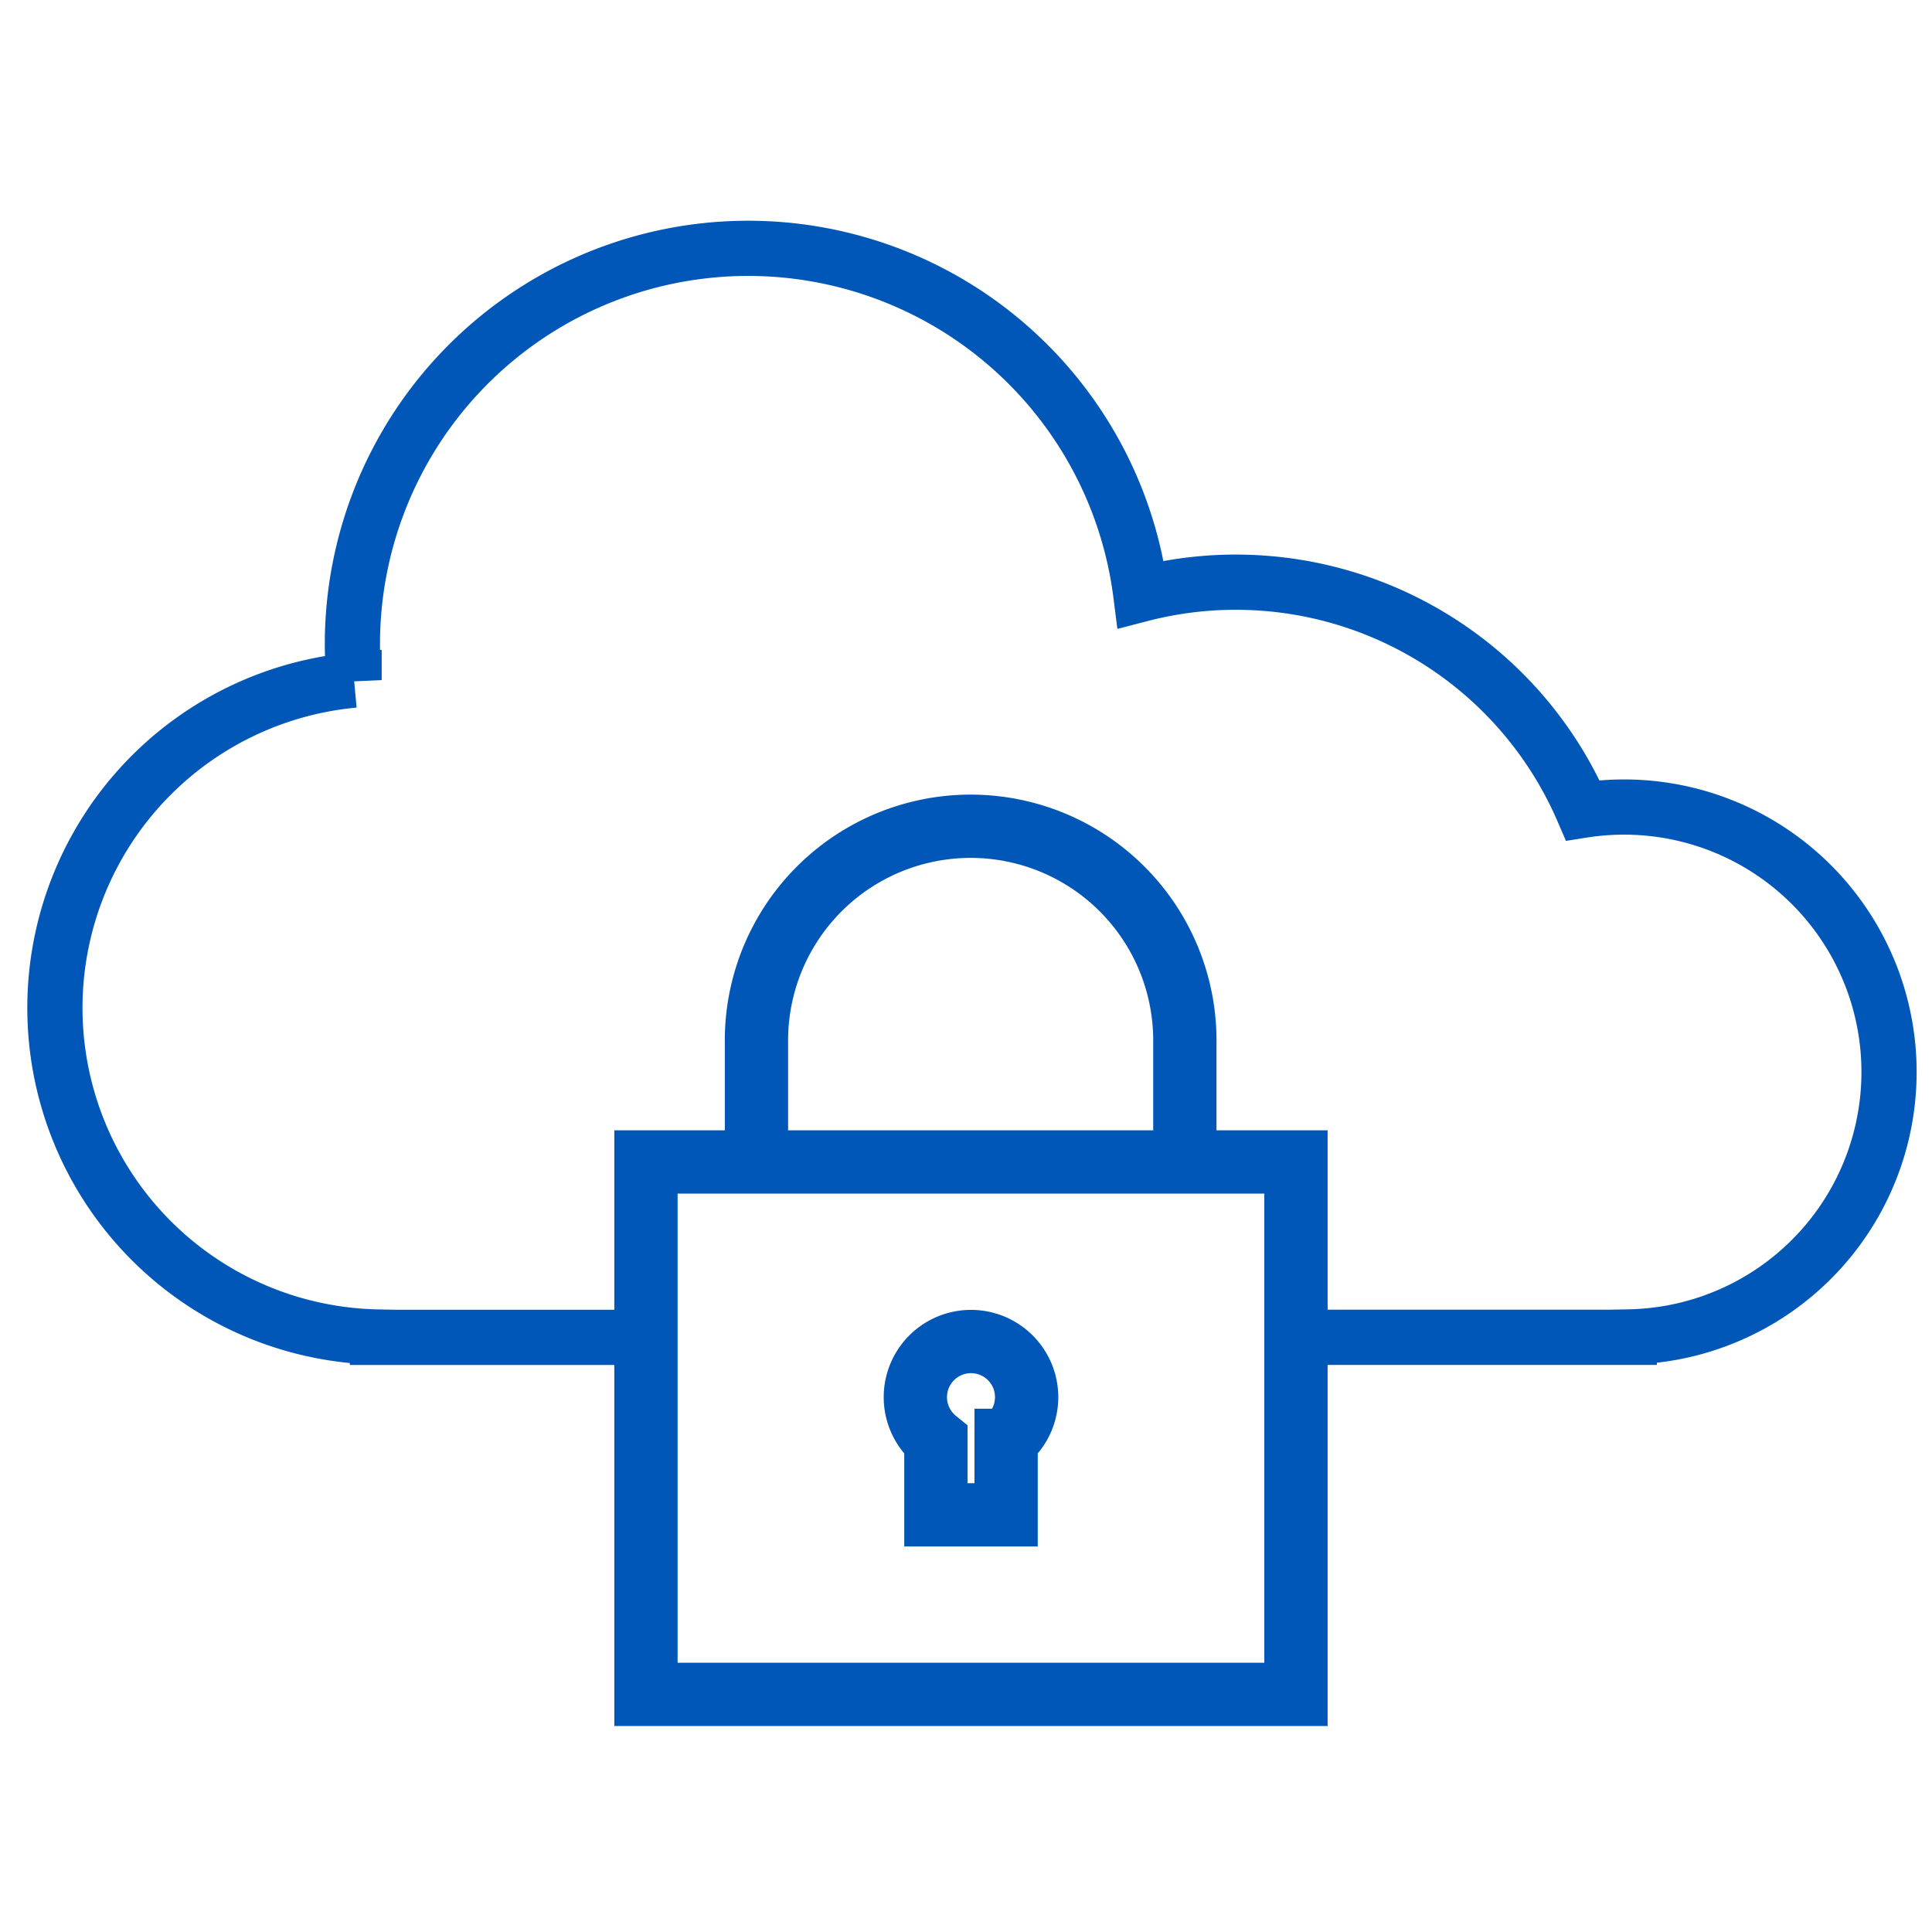 <svg xmlns="http://www.w3.org/2000/svg" xmlns:xlink="http://www.w3.org/1999/xlink" width="70" height="70" viewBox="0 0 70 70">
  <defs>
    <clipPath id="clip-secure-cloud-governance">
      <rect width="70" height="70"/>
    </clipPath>
  </defs>
  <g id="secure-cloud-governance" clip-path="url(#clip-secure-cloud-governance)">
    <g id="Group_204343" data-name="Group 204343" transform="translate(-16890.422 957.683)">
      <path id="Path_63430" data-name="Path 63430" d="M414.933,270.33h11.52v-.014a9.6,9.6,0,1,0-1.683-19.081,13.695,13.695,0,0,0-16.014-7.825,14.34,14.34,0,0,0-28.566,1.809c0,.439.023.872.061,1.3a11.926,11.926,0,0,0,.846,23.8v.013h9.057" transform="translate(16523 -1179.56)" fill="none" stroke="#0057b8" stroke-linecap="square" stroke-miterlimit="10" stroke-width="2"/>
      <path id="Path_63431" data-name="Path 63431" d="M413.07,278.469V274.75a7.761,7.761,0,1,1,15.521,0v3.719" transform="translate(16504.76 -1194.647)" fill="none" stroke="#0057b8" stroke-linecap="square" stroke-miterlimit="10" stroke-width="2.293"/>
      <rect id="Rectangle_146149" data-name="Rectangle 146149" width="23.551" height="19.291" transform="translate(16913.826 -915.583)" fill="none" stroke="#0057b8" stroke-linecap="square" stroke-miterlimit="10" stroke-width="2.293"/>
      <path id="Path_63432" data-name="Path 63432" d="M426.99,300.926a2.016,2.016,0,1,0-3.288,1.566v2.7h2.544v-2.7A2.017,2.017,0,0,0,426.99,300.926Z" transform="translate(16500.629 -1207.989)" fill="none" stroke="#0057b8" stroke-linecap="square" stroke-miterlimit="10" stroke-width="2.293"/>
    </g>
  </g>
</svg>

